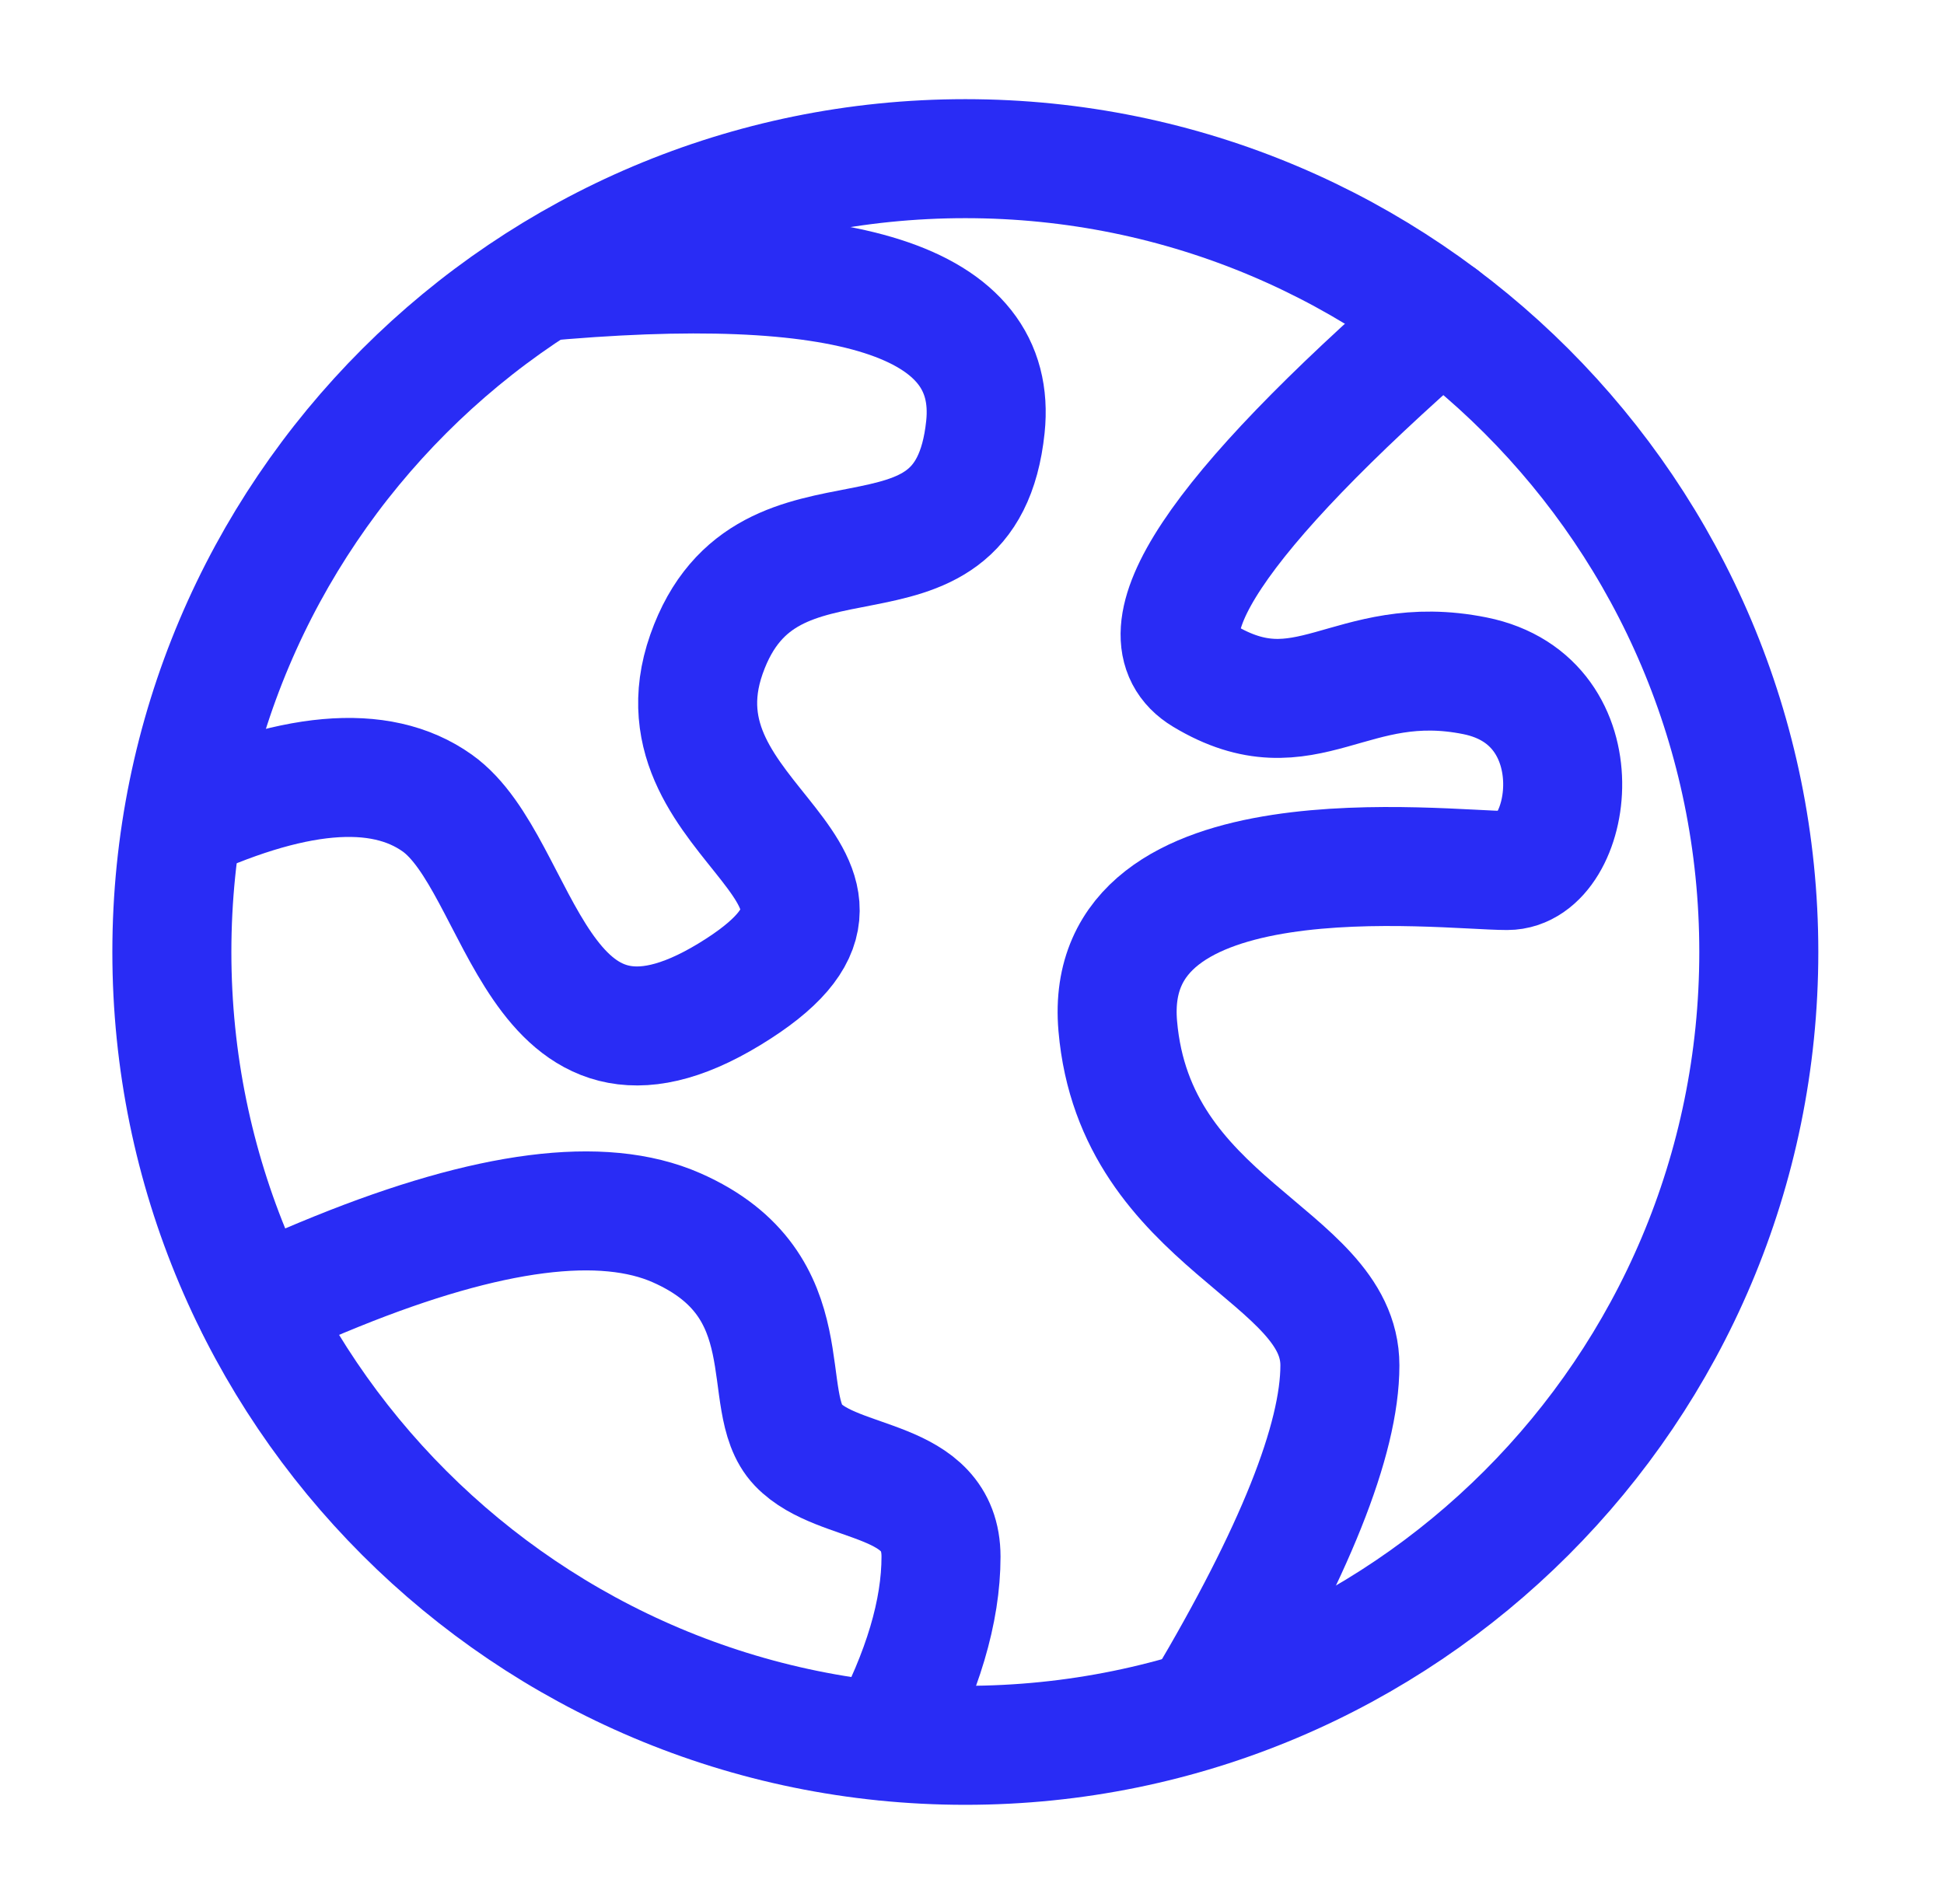 <svg width="49" height="48" viewBox="0 0 49 48" fill="none" xmlns="http://www.w3.org/2000/svg">
<path d="M24.332 44C35.378 44 44.332 35.046 44.332 24C44.332 12.954 35.378 4 24.332 4C13.286 4 4.332 12.954 4.332 24C4.332 35.046 13.286 44 24.332 44Z" stroke="#292CF5" stroke-width="3"/>
<path d="M4.332 20.84C7.347 19.416 9.577 19.218 11.021 20.245C13.189 21.785 13.46 28.064 18.39 25.063C23.319 22.062 16.279 20.84 17.807 16.493C19.335 12.147 24.34 15.523 24.838 10.762C25.169 7.588 21.373 6.374 13.448 7.119" stroke="#292CF5" stroke-width="3"/>
<path d="M36.331 8C30.617 12.989 28.621 16.001 30.344 17.037C32.928 18.592 34.025 16.403 37.178 17.037C40.331 17.671 39.649 21.946 37.99 21.946C36.331 21.946 27.741 20.852 28.174 25.865C28.607 30.878 33.773 31.62 33.773 34.421C33.773 36.288 32.63 39.146 30.344 42.994" stroke="#292CF5" stroke-width="3" stroke-linecap="round"/>
<path d="M6.436 32.927C7.347 32.529 8.032 32.238 8.491 32.053C12.338 30.498 15.193 30.132 17.055 30.953C20.347 32.406 19.081 35.341 20.113 36.422C21.144 37.503 23.719 37.188 23.719 39.245C23.719 40.615 23.259 42.164 22.338 43.891" stroke="#292CF5" stroke-width="3" stroke-linecap="round"/>
</svg>
